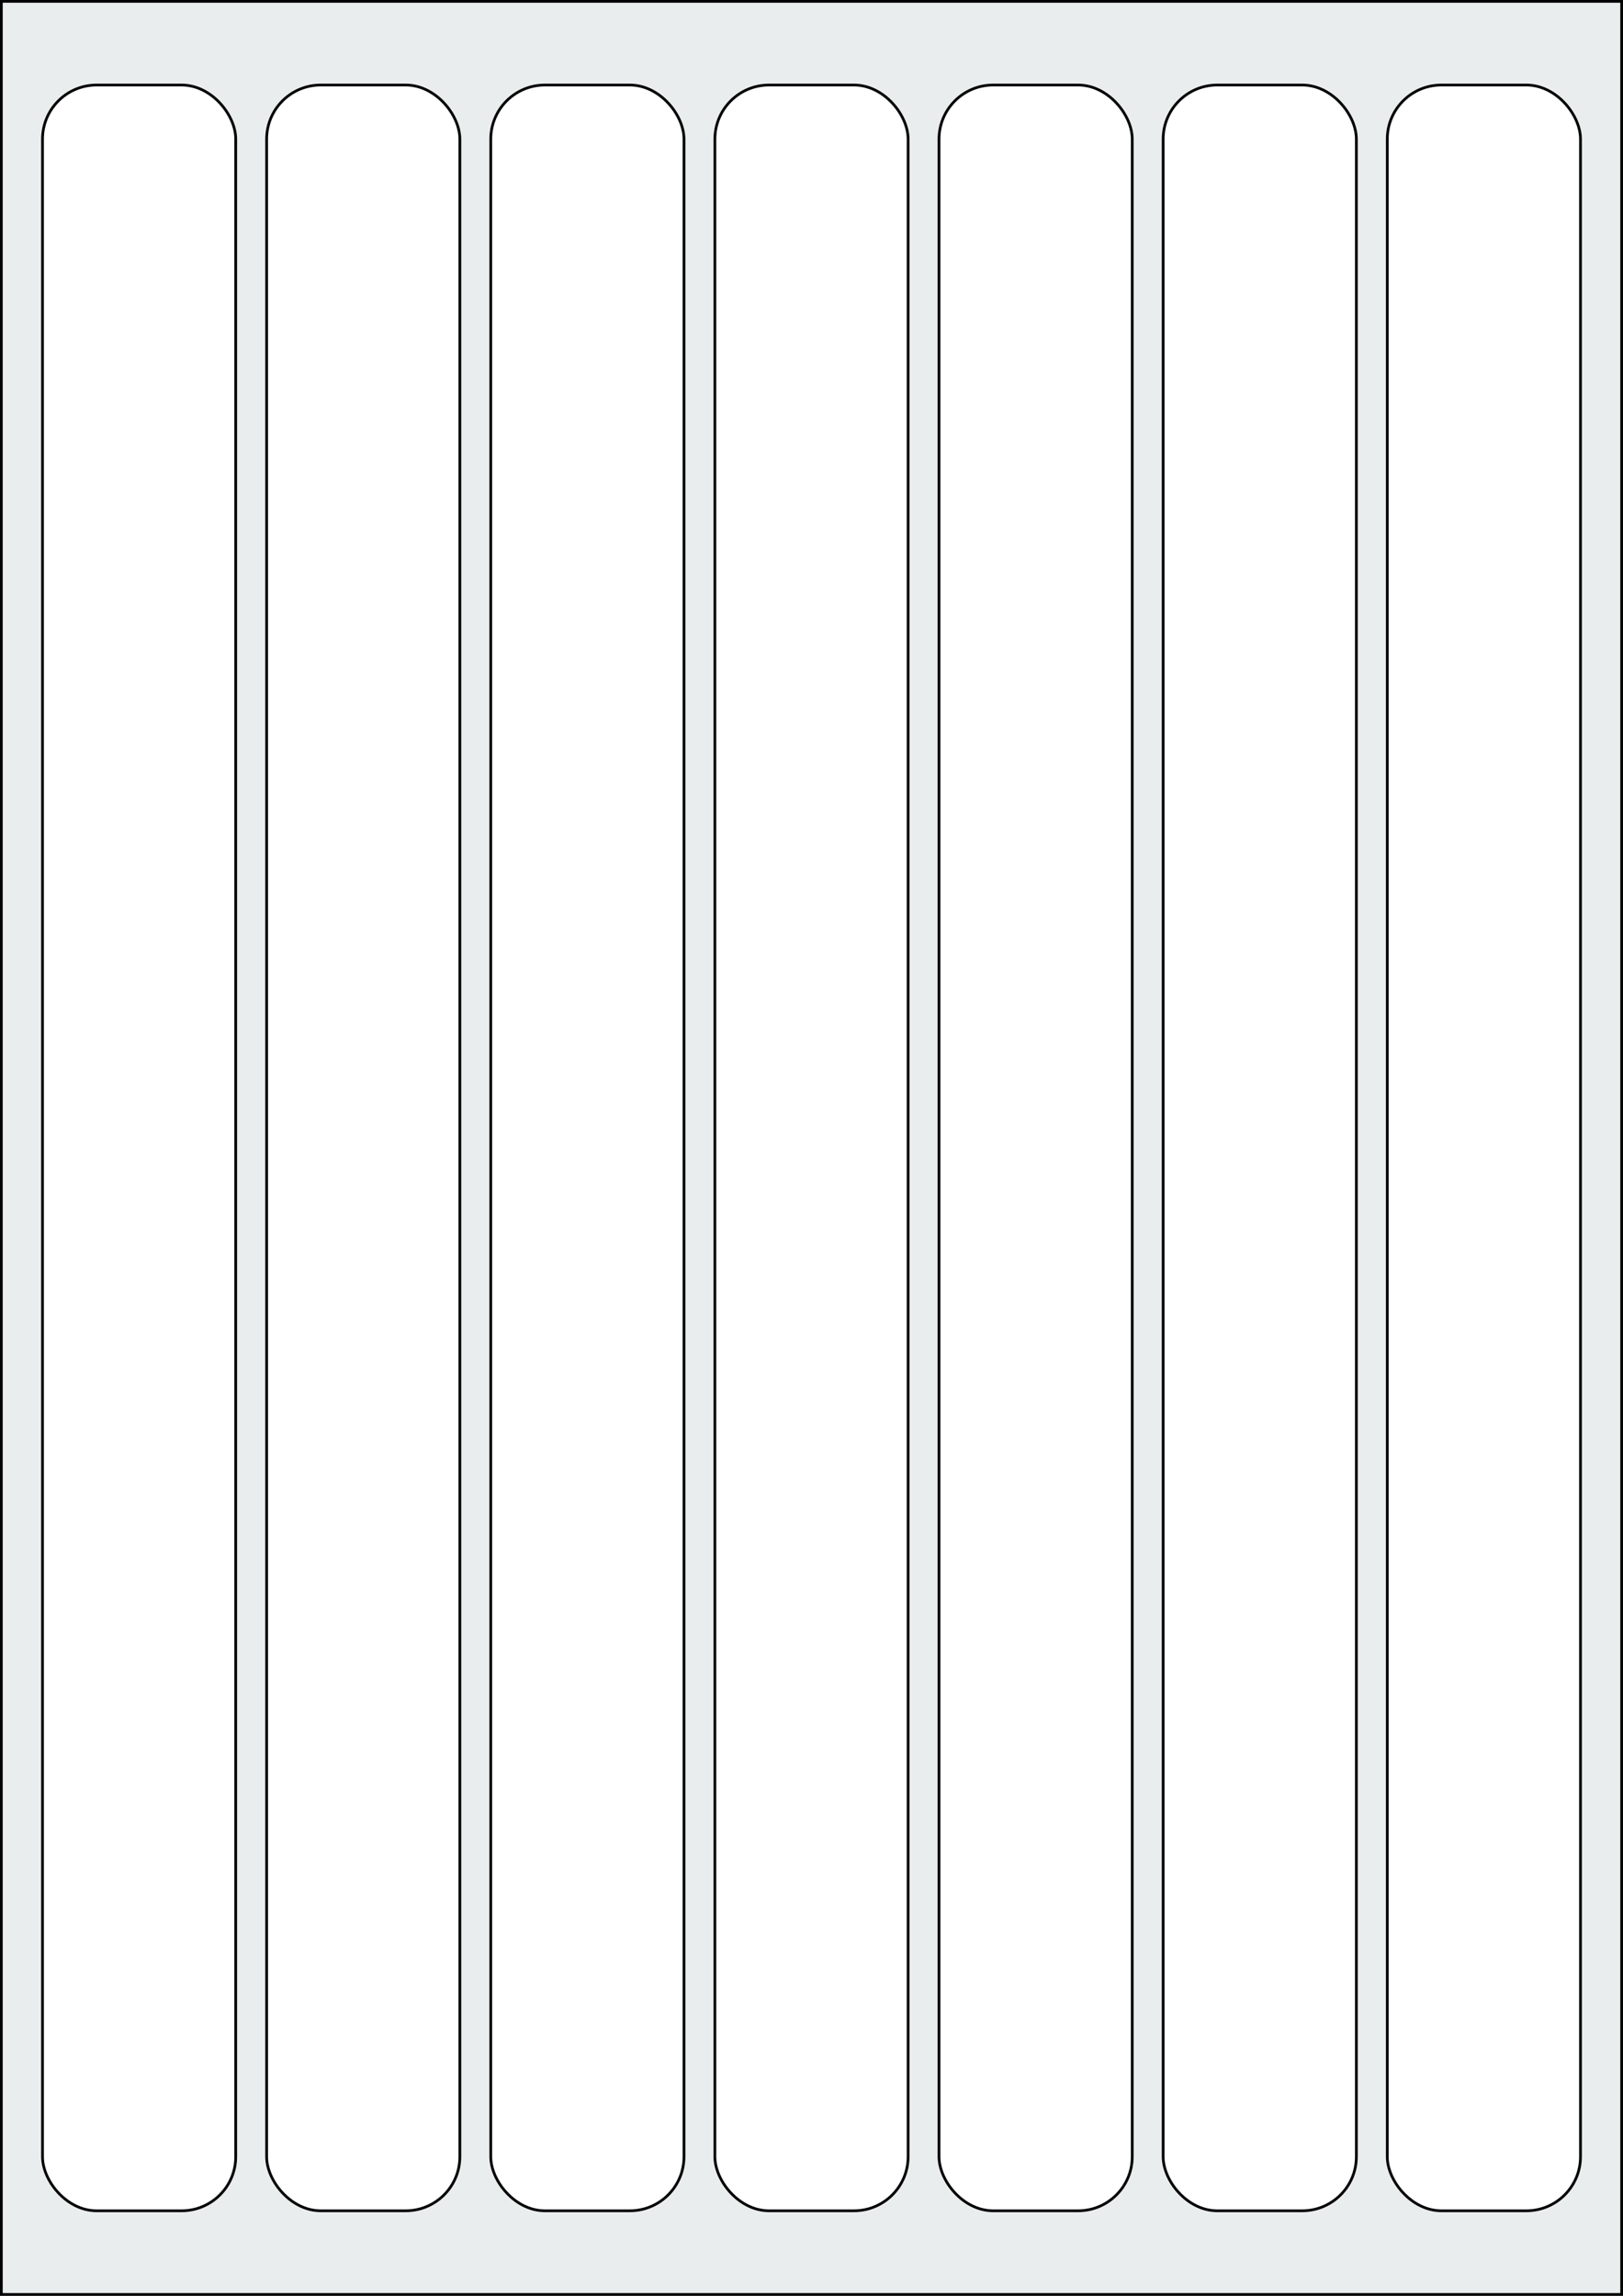 <svg xmlns="http://www.w3.org/2000/svg" width="595.276" height="841.89" viewBox="0 0 595.276 841.89"><rect x="0" y="0" width="595.276" height="841.89" fill="#808080" stroke="none"/><rect x="0" y="0" width="595.276" height="841.89" stroke="black" stroke-width="2" fill="#eaeded "/><rect x="15.591" y="31.181" width="70.866" height="779.528" rx="19.843" ry="19.843" stroke="black" stroke-width="1" fill="white"/><rect x="97.795" y="31.181" width="70.866" height="779.528" rx="19.843" ry="19.843" stroke="black" stroke-width="1" fill="white"/><rect x="180" y="31.181" width="70.866" height="779.528" rx="19.843" ry="19.843" stroke="black" stroke-width="1" fill="white"/><rect x="262.205" y="31.181" width="70.866" height="779.528" rx="19.843" ry="19.843" stroke="black" stroke-width="1" fill="white"/><rect x="344.41" y="31.181" width="70.866" height="779.528" rx="19.843" ry="19.843" stroke="black" stroke-width="1" fill="white"/><rect x="426.614" y="31.181" width="70.866" height="779.528" rx="19.843" ry="19.843" stroke="black" stroke-width="1" fill="white"/><rect x="508.819" y="31.181" width="70.866" height="779.528" rx="19.843" ry="19.843" stroke="black" stroke-width="1" fill="white"/></svg>